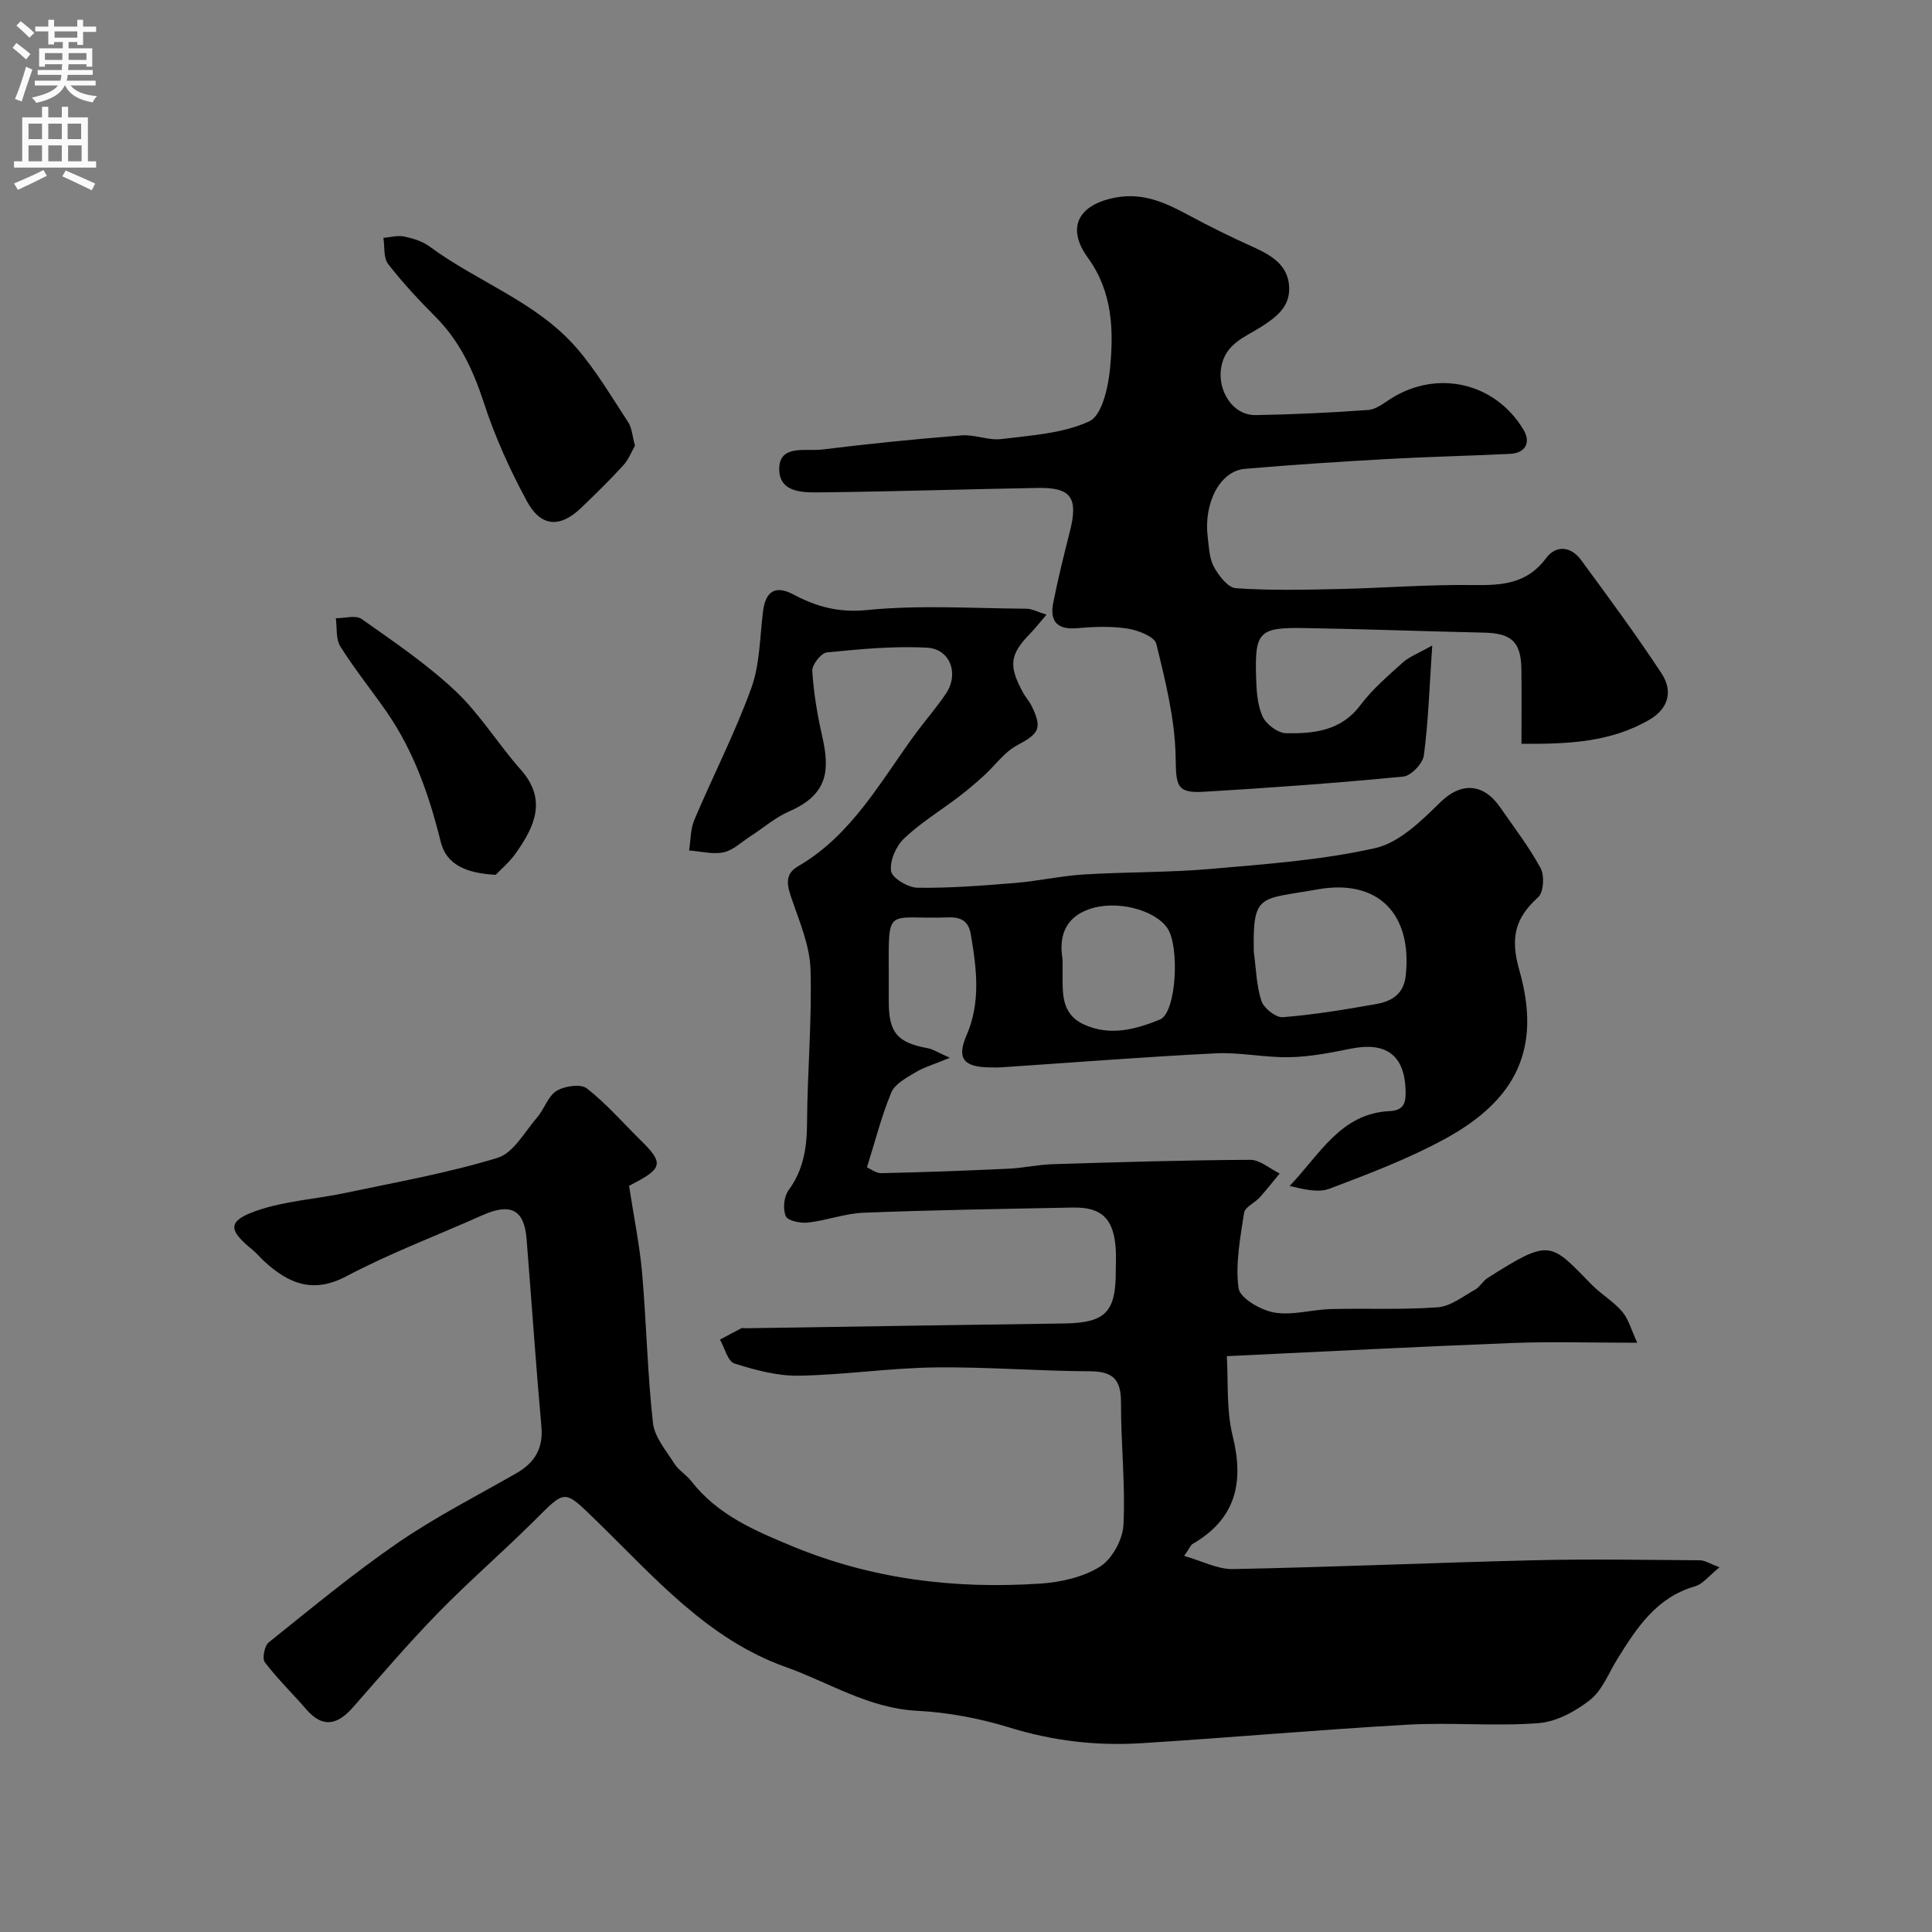 <svg enable-background="new 0 0 400 400" viewBox="0 0 400 400" xmlns="http://www.w3.org/2000/svg"><rect x="0" y="0" width="400" height="400" fill="#808080" stroke="none"/><g fill="#000001"><path d="m130.24 245.5c1.01 6.58 2.19 12.29 2.7 18.05.9 10.33 1.1 20.73 2.24 31.03.33 2.96 2.74 5.75 4.45 8.46.87 1.37 2.44 2.28 3.46 3.58 5.46 7.01 13.05 10.25 21.1 13.57 16.56 6.83 33.6 8.83 51.16 7.68 4.24-.28 8.89-1.32 12.4-3.52 2.51-1.57 4.7-5.61 4.85-8.65.42-8.39-.54-16.84-.51-25.26.02-4.65-1.5-6.51-6.33-6.53-10.76-.04-21.53-.94-32.29-.8-9.37.13-18.73 1.56-28.1 1.71-4.45.07-9.03-1.16-13.32-2.53-1.38-.44-2.01-3.22-2.99-4.93 1.46-.79 2.92-1.59 4.4-2.34.27-.13.66-.02.99-.02 21.93-.33 43.86-.69 65.8-.99 8.53-.11 10.77-2.27 10.76-10.75 0-1.67.11-3.34-.03-5-.48-6-2.95-8.36-8.85-8.25-14.43.28-28.87.51-43.3 1.07-3.86.15-7.66 1.6-11.54 2.04-1.54.17-4.19-.36-4.6-1.32-.64-1.47-.4-4.05.56-5.35 3.1-4.23 3.81-8.81 3.84-13.89.06-10.6 1.03-21.21.72-31.8-.14-4.85-2.19-9.73-3.82-14.44-.96-2.76-1.72-5.24 1.18-6.93 11.28-6.53 17.19-17.75 24.55-27.72 2.04-2.76 4.33-5.34 6.21-8.2 2.63-3.99.79-9.11-3.96-9.37-6.9-.39-13.89.3-20.8.98-1.17.12-3.08 2.57-3 3.83.29 4.54 1.05 9.08 2.06 13.53 1.56 6.88 1.33 11.99-6.82 15.54-2.94 1.28-5.46 3.51-8.2 5.27-1.78 1.15-3.47 2.82-5.42 3.22-2.25.46-4.74-.21-7.12-.39.34-2.12.27-4.41 1.08-6.32 3.86-9.12 8.42-17.98 11.79-27.27 1.8-4.95 1.76-10.59 2.44-15.92.53-4.19 2.55-5.47 6.31-3.48 4.82 2.55 9.39 3.8 15.28 3.21 10.89-1.09 21.97-.34 32.96-.27 1.15.01 2.29.66 4.14 1.23-1.47 1.7-2.34 2.83-3.33 3.85-4.26 4.37-4.59 6.65-1.57 12.22.54 1 1.34 1.86 1.84 2.88 2.25 4.63 1.5 5.68-3.08 8.13-2.63 1.41-4.53 4.17-6.82 6.25-1.69 1.54-3.44 3.03-5.26 4.41-3.77 2.87-7.88 5.36-11.28 8.61-1.66 1.58-3 4.63-2.68 6.75.22 1.45 3.53 3.42 5.49 3.44 6.76.09 13.53-.45 20.28-1 4.73-.39 9.4-1.46 14.13-1.75 8.75-.54 17.56-.39 26.29-1.15 11.41-1 22.94-1.81 34.05-4.31 5-1.13 9.59-5.68 13.53-9.54 4.11-4.02 8.76-4.07 12.34 1.11 2.87 4.15 5.99 8.18 8.37 12.6.83 1.53.62 4.97-.51 6-4.83 4.37-5.81 8.43-3.88 15.19 4.57 16.03-.52 26.75-15.5 34.89-7.55 4.11-15.7 7.19-23.76 10.25-2.39.91-5.42.14-8.32-.55 6.22-6.45 10.53-15.02 20.73-15.5 3.16-.15 3.35-2.01 3.28-4.38-.24-7.25-4.07-10.02-11.41-8.53-4.16.85-8.39 1.66-12.61 1.75-5.09.11-10.22-1.05-15.29-.8-14.81.74-29.6 1.91-44.4 2.9-.83.06-1.67.02-2.5.01-5.28-.09-6.76-1.85-4.7-6.61 2.99-6.91 2.1-13.79.92-20.8-.47-2.82-1.9-3.74-4.72-3.64-12.95.46-12.32-2.7-12.29 12.07 0 1.83-.01 3.67 0 5.5.03 6.34 1.8 8.36 8.12 9.52 1.02.19 1.95.83 4.53 1.97-3.33 1.38-5.4 1.97-7.18 3.05-1.85 1.12-4.21 2.37-4.95 4.15-2.03 4.87-3.32 10.04-5.03 15.48.68.29 1.83 1.23 2.97 1.21 8.76-.19 17.52-.51 26.28-.92 3.1-.14 6.18-.85 9.29-.94 13.6-.42 27.2-.83 40.8-.9 2.03-.01 4.07 1.84 6.1 2.83-1.38 1.67-2.71 3.38-4.16 4.98-1.03 1.13-3.03 1.98-3.21 3.16-.78 5.17-1.83 10.53-1.14 15.6.28 2.06 4.57 4.55 7.36 5.04 3.76.66 7.81-.61 11.75-.71 7.38-.2 14.79.18 22.13-.37 2.67-.2 5.24-2.27 7.76-3.67.98-.55 1.58-1.77 2.54-2.38 13.07-8.3 12.95-7.44 21.63 1.42 1.95 1.98 4.47 3.43 6.26 5.53 1.31 1.53 1.85 3.72 3.12 6.44-9.47 0-17.62-.26-25.75.05-19.51.75-39 1.78-59.23 2.73.32 5.21-.13 11.09 1.21 16.51 2.4 9.69.64 17.2-8.31 22.38-.38.22-.56.77-1.73 2.47 3.72 1.05 6.94 2.79 10.13 2.72 20.85-.41 41.69-1.33 62.55-1.83 11.36-.27 22.73-.07 34.1.01 1.01.01 2.01.69 4.06 1.45-2.16 1.73-3.43 3.46-5.05 3.93-7.99 2.29-12.07 8.57-16.08 15.02-1.81 2.91-3.12 6.48-5.65 8.49-3.01 2.39-7 4.55-10.72 4.83-8.95.69-18-.19-26.97.31-18.42 1.04-36.8 2.69-55.21 3.84-9.23.58-18.28-.45-27.24-3.22-6.19-1.91-12.75-3.16-19.21-3.49-10.03-.51-18.22-5.86-27.2-9.06-16.27-5.79-27.27-18.69-39.17-30.25-6.89-6.7-6.31-6.57-13.09.15-6.47 6.42-13.39 12.4-19.75 18.92-6.1 6.26-11.79 12.92-17.56 19.49-3.19 3.63-6.25 4.46-9.73.42-2.82-3.27-5.95-6.29-8.55-9.72-.59-.77-.07-3.4.8-4.1 8.81-7.06 17.52-14.29 26.81-20.67 7.77-5.34 16.24-9.65 24.45-14.35 3.8-2.18 5.61-5.11 5.2-9.69-1.16-12.94-2.03-25.91-3.07-38.86-.49-6.07-3.31-7.49-9.19-4.86-9.38 4.19-19.05 7.82-28.1 12.61-6.97 3.68-11.96 1.51-16.97-3.04-.86-.78-1.6-1.72-2.5-2.45-5.06-4.09-5.2-5.95.83-8.06 5.91-2.06 12.39-2.41 18.58-3.73 10.5-2.22 21.11-4.1 31.34-7.23 3.3-1.01 5.63-5.4 8.22-8.4 1.48-1.72 2.23-4.37 4-5.46 1.65-1.02 5-1.51 6.27-.52 4.09 3.2 7.55 7.21 11.28 10.88 4.5 4.41 4.35 5.63-1.13 8.55-.73.4-1.45.75-1.41.73zm129.35-48.4c.47 3.39.52 6.92 1.57 10.12.5 1.51 2.98 3.49 4.42 3.38 6.48-.52 12.92-1.58 19.33-2.72 3.15-.56 5.7-1.97 6.13-5.86 1.39-12.73-5.65-20.14-18.28-17.88-11.92 2.15-13.43.67-13.17 12.96zm-39.59 1.55v2.85c.01 4.12-.33 8.39 4.36 10.58 5.43 2.53 10.83 1.03 15.8-1 3.41-1.39 4.12-15.2 1.51-18.95-2.68-3.84-10.62-5.87-16.22-3.88-5.38 1.9-6.17 6.27-5.45 10.4z"/><path d="m315 153.99c0-5.45.05-10.41-.01-15.37-.07-5.73-2.02-7.51-7.76-7.64-12.44-.27-24.87-.75-37.3-.95-9.27-.15-10.15.82-9.87 10.13.08 2.76.24 5.73 1.34 8.17.73 1.62 3.18 3.46 4.88 3.48 5.73.09 11.35-.46 15.36-5.8 2.47-3.3 5.71-6.06 8.8-8.85 1.3-1.18 3.09-1.82 6.09-3.52-.59 8.7-.81 15.77-1.73 22.75-.22 1.68-2.65 4.23-4.25 4.39-13.77 1.33-27.57 2.34-41.38 3.15-5.77.34-5.65-1.46-5.77-7.28-.15-7.83-2.12-15.68-4-23.35-.37-1.5-3.8-2.83-5.98-3.16-3.42-.53-7-.38-10.47-.08-4.15.36-5.63-1.51-4.89-5.25.98-4.94 2.19-9.83 3.43-14.71 1.79-7.01.32-9.2-6.58-9.08-14.77.26-29.53.74-44.3.91-3.8.04-9.24.38-9.28-4.77-.04-5.25 5.54-3.67 8.89-4.09 9.6-1.19 19.22-2.16 28.86-2.93 2.72-.22 5.58 1.1 8.26.76 6.17-.77 12.73-1.14 18.2-3.68 2.58-1.2 3.88-6.91 4.26-10.73.8-8.03.59-16.03-4.58-23.14-4.55-6.27-1.92-11.03 5.77-12.45 5.78-1.07 10.36 1.1 15.1 3.65 4.29 2.31 8.68 4.48 13.12 6.48 3.88 1.75 7.54 3.75 7.7 8.52.13 3.97-2.62 6.09-5.86 8.16s-7.38 3.41-8.22 8.39c-.8 4.71 2.35 9.92 7.15 9.84 7.77-.13 15.54-.5 23.29-1.06 1.63-.12 3.23-1.41 4.72-2.36 9.63-6.08 21.62-3.28 27.43 6.45 1.58 2.64.43 4.84-2.8 5-8.43.41-16.87.59-25.3 1.06-9.87.55-19.75 1.19-29.6 2.04-5.1.44-8.54 7-7.68 14.11.26 2.1.33 4.41 1.29 6.19.99 1.82 2.89 4.3 4.54 4.41 6.99.49 14.04.33 21.07.18 9.44-.21 18.87-.97 28.3-.83 5.91.08 10.99-.33 14.88-5.59 2.02-2.73 5.12-2.44 7.17.34 5.71 7.75 11.43 15.51 16.72 23.55 2.34 3.55 1.53 7.22-2.51 9.58-7.99 4.65-16.78 5.07-26.5 4.98z"/><path d="m131.47 92.27c-.71 1.22-1.33 2.88-2.45 4.1-2.8 3.06-5.77 5.98-8.77 8.84-4.29 4.1-8.26 3.92-11.15-1.42-3.53-6.52-6.64-13.39-8.93-20.43-2.18-6.67-4.96-12.67-9.92-17.68-3.48-3.5-6.88-7.13-9.89-11.02-1-1.28-.69-3.58-.98-5.41 1.43-.12 2.94-.57 4.29-.28 1.83.38 3.8.98 5.28 2.08 9.89 7.31 22.06 11.41 30.33 20.89 4.12 4.72 7.33 10.24 10.8 15.5.74 1.15.81 2.74 1.39 4.83z"/><path d="m102.62 181.12c-6.22-.33-10.21-2.15-11.37-6.82-2.37-9.58-5.55-18.75-11.2-26.91-3.15-4.55-6.65-8.87-9.59-13.55-.96-1.54-.66-3.87-.93-5.84 1.81.01 4.13-.7 5.35.16 6.67 4.71 13.5 9.34 19.42 14.91 5.08 4.79 8.82 10.98 13.49 16.25 5.53 6.23 2.91 11.77-.95 17.26-1.35 1.93-3.23 3.5-4.22 4.54z"/></g><path d="m2.6 9.9.8-1c.9.7 1.9 1.4 2.9 2.3l-.9 1.1c-1.1-1-2-1.8-2.8-2.4zm.5 10.6c.9-2.1 1.6-4.3 2.3-6.7.4.2.8.4 1.3.6-.7 2.1-1.5 4.3-2.2 6.6zm.3-15.2.9-.9c1 .8 2 1.6 2.8 2.4l-1 1c-.9-.9-1.8-1.7-2.7-2.5zm12.6-1.2h1.2v1.4h2.7v1.1h-2.7v2.7h-1.2v-.6h-1.8v1.3h4.9v3.8h-1.2v-.5h-3.7c0 .4-.1.9-.1 1.2h5.1v1h-5.2c0 .5-.1.9-.2 1.2h6v1h-5.2c1.1 1.3 2.9 2 5.5 2.2-.4.4-.7.8-.9 1.3-2.9-.5-4.8-1.6-5.7-3.5h-.1c-.8 1.7-2.7 2.9-5.9 3.6-.2-.4-.6-.8-.9-1.1 2.8-.6 4.6-1.4 5.4-2.5h-4.8v-1h5.3c.1-.3.2-.7.2-1.2h-4.9v-1h5c0-.4 0-.8.1-1.2h-3.6v.5h-1.2v-3.8h4.9v-1.3h-1.8v.5h-1.2v-2.7h-2.7v-1h2.7v-1.4h1.2v1.4h4.8zm-6.7 8.3h3.6c0-.4 0-.9 0-1.4h-3.6zm1.9-4.6h4.8v-1.3h-4.7v1.3zm6.7 3.2h-3.7v1.4h3.7v-2.4z" fill="#fafafb"/><path d="m8.7 22.1h1.3v2.2h2.8v-2.2h1.3v2.2h4.1v9.1h1.7v1.3h-17v-1.3h1.7v-9.1h4.1zm.3 13.1.7 1.2c-1.8.9-3.8 1.9-6 2.9-.2-.4-.5-.8-.8-1.3 2.3-1 4.4-1.9 6.1-2.8zm-3.1-6.4h2.8v-3.2h-2.8zm0 4.6h2.8v-3.3h-2.8zm4.1-4.6h2.8v-3.2h-2.8zm0 4.6h2.8v-3.3h-2.8zm3.6 1.9c2.1.9 4.1 1.8 6.1 2.7l-.7 1.4c-2.2-1.1-4.2-2-6.1-2.9zm3.2-9.7h-2.8v3.2h2.8zm-2.7 7.8h2.8v-3.3h-2.8z" fill="#fafafb"/></svg>
